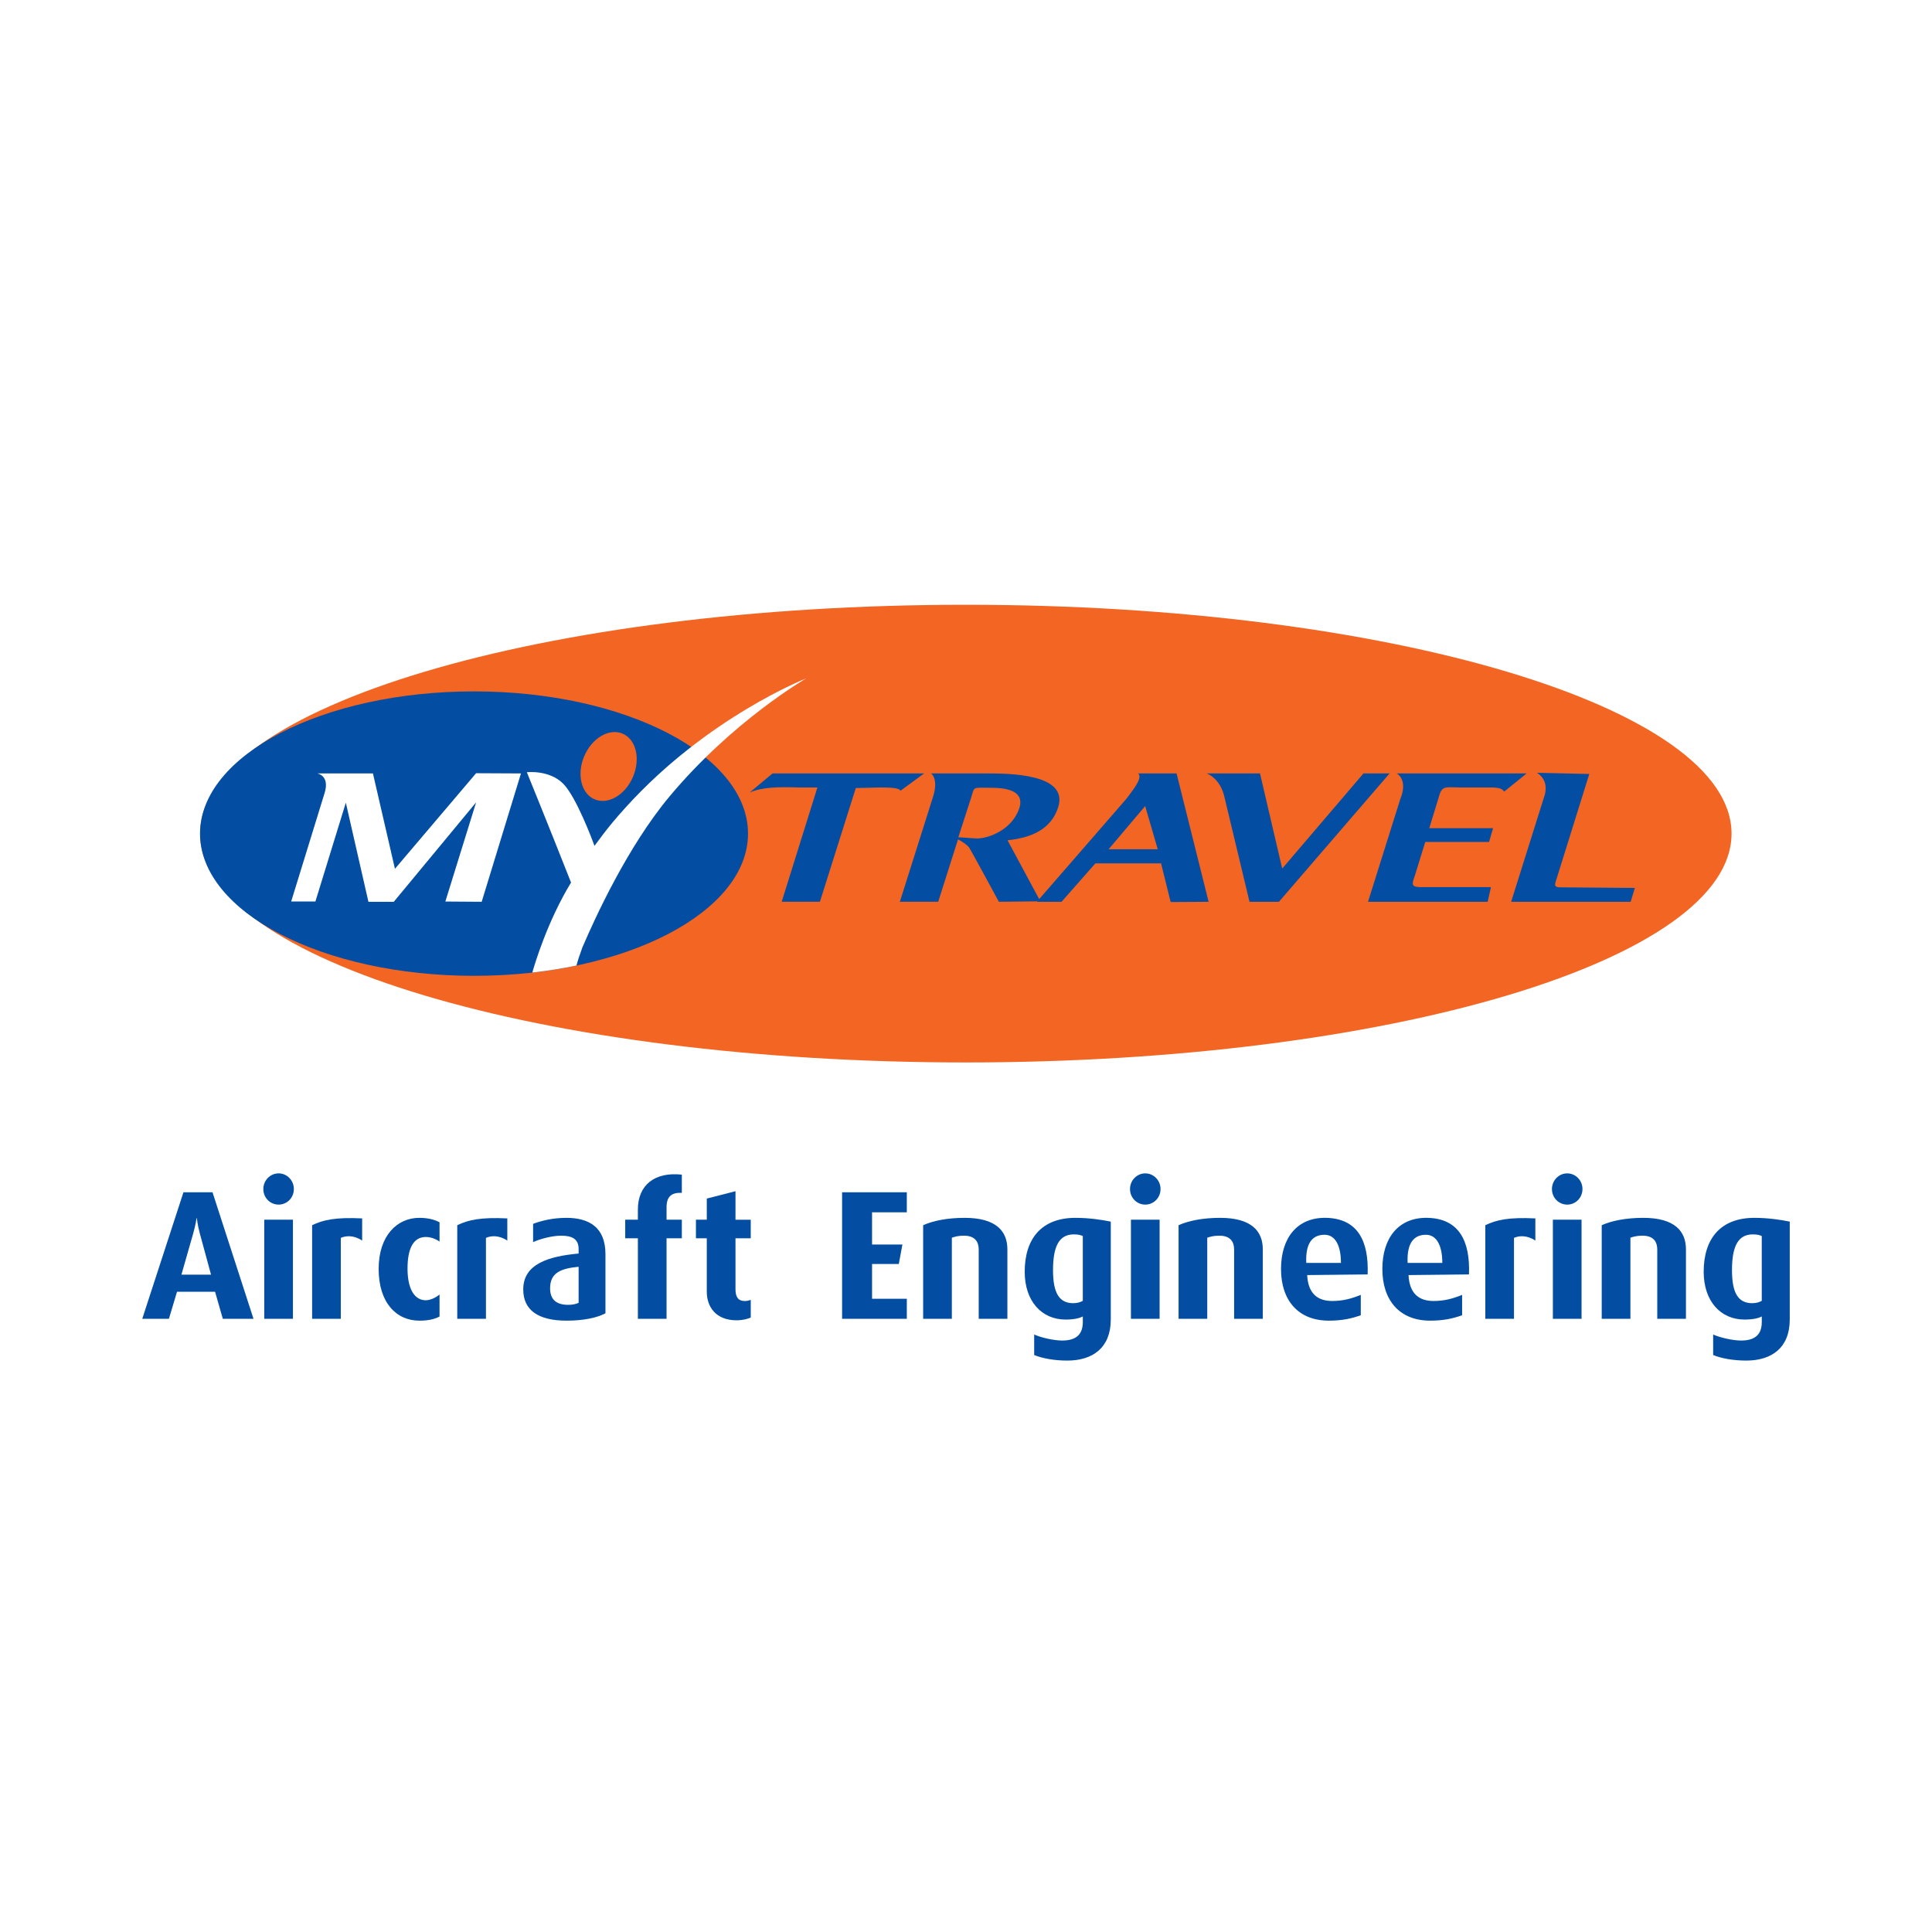 <?xml version="1.0" encoding="utf-8"?>
<!-- Generator: Adobe Illustrator 13.0.0, SVG Export Plug-In . SVG Version: 6.00 Build 14948)  -->
<!DOCTYPE svg PUBLIC "-//W3C//DTD SVG 1.0//EN" "http://www.w3.org/TR/2001/REC-SVG-20010904/DTD/svg10.dtd">
<svg version="1.0" id="Layer_1" xmlns="http://www.w3.org/2000/svg" xmlns:xlink="http://www.w3.org/1999/xlink" x="0px" y="0px"
	 width="192.756px" height="192.756px" viewBox="0 0 192.756 192.756" enable-background="new 0 0 192.756 192.756"
	 xml:space="preserve">
<g>
	<polygon fill-rule="evenodd" clip-rule="evenodd" fill="#FFFFFF" points="0,0 192.756,0 192.756,192.756 0,192.756 0,0 	"/>
	<path fill-rule="evenodd" clip-rule="evenodd" fill="#F26522" d="M172.756,83.17c0,12.609-34.205,22.83-76.399,22.83
		c-42.193,0-76.398-10.221-76.398-22.83c0-12.608,34.205-22.832,76.398-22.832C138.551,60.338,172.756,70.562,172.756,83.17
		L172.756,83.17z"/>
	<path fill-rule="evenodd" clip-rule="evenodd" fill="#034EA2" d="M74.63,83.17c0,7.837-12.239,14.188-27.336,14.188
		c-15.098,0-27.335-6.352-27.335-14.188c0-7.836,12.238-14.19,27.335-14.19C62.391,68.98,74.63,75.333,74.63,83.17L74.63,83.17z"/>
	<path fill-rule="evenodd" clip-rule="evenodd" fill="#034EA2" d="M22.23,131.579l-0.771-2.698h-3.798l-0.808,2.698h-2.661
		l4.111-12.625h2.899l4.091,12.625H22.23L22.23,131.579z M19.936,123.064c-0.238-0.88-0.293-1.522-0.293-1.522h-0.037
		c0,0-0.073,0.625-0.331,1.522l-1.175,4.11h2.955L19.936,123.064L19.936,123.064z"/>
	<path fill-rule="evenodd" clip-rule="evenodd" fill="#034EA2" d="M27.796,120.184c-0.844,0-1.523-0.682-1.523-1.557
		c0-0.854,0.679-1.559,1.523-1.559c0.844,0,1.522,0.705,1.522,1.559C29.318,119.502,28.64,120.184,27.796,120.184L27.796,120.184z
		 M26.364,121.688h2.862v9.891h-2.862V121.688L26.364,121.688z"/>
	<path fill-rule="evenodd" clip-rule="evenodd" fill="#034EA2" d="M114.263,120.184c-0.843,0-1.522-0.682-1.522-1.557
		c0-0.854,0.68-1.559,1.522-1.559c0.845,0,1.524,0.705,1.524,1.559C115.787,119.502,115.107,120.184,114.263,120.184
		L114.263,120.184z M112.832,121.688h2.862v9.891h-2.862V121.688L112.832,121.688z"/>
	<path fill-rule="evenodd" clip-rule="evenodd" fill="#034EA2" d="M36.133,123.775c-0.838-0.568-1.654-0.49-2.131-0.27v8.073H31.14
		v-9.34c1.101-0.531,2.333-0.807,4.993-0.678V123.775L36.133,123.775z"/>
	<path fill-rule="evenodd" clip-rule="evenodd" fill="#034EA2" d="M50.615,123.775c-0.838-0.568-1.655-0.49-2.132-0.27v8.073H45.62
		v-9.34c1.101-0.531,2.334-0.807,4.995-0.678V123.775L50.615,123.775z"/>
	<path fill-rule="evenodd" clip-rule="evenodd" fill="#034EA2" d="M153.183,123.775c-0.838-0.568-1.653-0.49-2.132-0.27v8.073
		h-2.861v-9.34c1.101-0.531,2.333-0.807,4.993-0.678V123.775L153.183,123.775z"/>
	<path fill-rule="evenodd" clip-rule="evenodd" fill="#034EA2" d="M66.502,123.543v8.036h-2.861v-8.036h-1.263v-1.854h1.263v-1.009
		c0-2.478,1.707-3.779,4.386-3.486v1.816c-0.954-0.037-1.524,0.293-1.524,1.432v1.247h1.524v1.854H66.502L66.502,123.543z"/>
	<path fill-rule="evenodd" clip-rule="evenodd" fill="#034EA2" d="M73.489,131.726c-2.073,0-2.973-1.339-2.973-2.862v-5.32h-1.082
		v-1.854h1.082v-2.11l2.864-0.733v2.844h1.522v1.854H73.38v5.101c0,0.753,0.275,1.156,0.917,1.156c0.238,0,0.367-0.036,0.605-0.111
		v1.762C74.664,131.562,74.151,131.726,73.489,131.726L73.489,131.726z"/>
	<polygon fill-rule="evenodd" clip-rule="evenodd" fill="#034EA2" points="84.015,131.579 84.015,118.954 90.474,118.954 
		90.474,120.955 87.006,120.955 87.006,124.166 90.034,124.166 89.674,126.111 87.006,126.111 87.006,129.579 90.474,129.579 
		90.474,131.579 84.015,131.579 	"/>
	<path fill-rule="evenodd" clip-rule="evenodd" fill="#034EA2" d="M97.646,131.579v-6.918c0-0.696-0.312-1.376-1.469-1.376
		c-0.569,0-0.881,0.092-1.211,0.201v8.093h-2.863v-9.34c0.991-0.44,2.385-0.734,4.147-0.734c3.138,0,4.257,1.339,4.257,3.139v6.936
		H97.646L97.646,131.579z"/>
	<path fill-rule="evenodd" clip-rule="evenodd" fill="#034EA2" d="M123.128,131.579v-6.918c0-0.696-0.312-1.376-1.468-1.376
		c-0.569,0-0.881,0.092-1.213,0.201v8.093h-2.861v-9.34c0.99-0.44,2.386-0.734,4.147-0.734c3.138,0,4.257,1.339,4.257,3.139v6.936
		H123.128L123.128,131.579z"/>
	<path fill-rule="evenodd" clip-rule="evenodd" fill="#034EA2" d="M156.36,120.184c-0.843,0-1.522-0.682-1.522-1.557
		c0-0.854,0.68-1.559,1.522-1.559c0.846,0,1.523,0.705,1.523,1.559C157.884,119.502,157.206,120.184,156.36,120.184L156.36,120.184z
		 M154.93,121.688h2.862v9.891h-2.862V121.688L154.93,121.688z"/>
	<path fill-rule="evenodd" clip-rule="evenodd" fill="#034EA2" d="M165.345,131.579v-6.918c0-0.696-0.311-1.376-1.468-1.376
		c-0.568,0-0.88,0.092-1.21,0.201v8.093h-2.863v-9.34c0.991-0.44,2.385-0.734,4.147-0.734c3.137,0,4.257,1.339,4.257,3.139v6.936
		H165.345L165.345,131.579z"/>
	<path fill-rule="evenodd" clip-rule="evenodd" fill="#034EA2" d="M40.659,126.57c0-2.019,0.587-3.156,1.834-3.156
		c0.549,0,1.091,0.26,1.36,0.46v-1.924c-0.459-0.251-1.118-0.445-2.021-0.445c-2.202,0-4.054,1.763-4.054,5.101
		c0,3.322,1.725,5.157,4.073,5.157c0.911,0,1.555-0.167,2.002-0.414v-2.193c-0.303,0.253-0.862,0.571-1.378,0.571
		C41.338,129.727,40.659,128.569,40.659,126.57L40.659,126.57z"/>
	<path fill-rule="evenodd" clip-rule="evenodd" fill="#034EA2" d="M56.517,121.505c-1.457,0-2.588,0.32-3.329,0.598v1.822
		c0.642-0.294,1.843-0.64,2.796-0.64c1.046,0,1.744,0.294,1.744,1.321v0.459c-2.973,0.275-5.524,1.026-5.524,3.578
		c0,2.055,1.468,3.119,4.331,3.119c1.706,0,3.045-0.295,3.871-0.733v-5.909C60.407,122.441,58.756,121.505,56.517,121.505
		L56.517,121.505z M57.729,129.982c-0.257,0.129-0.625,0.201-1.046,0.201c-1.138,0-1.8-0.495-1.8-1.651
		c0-1.577,1.12-1.98,2.846-2.146V129.982L57.729,129.982z"/>
	<path fill-rule="evenodd" clip-rule="evenodd" fill="#034EA2" d="M107.318,121.505c-3.396-0.01-5.083,2.074-5.083,5.377
		c0,2.954,1.706,4.771,4.074,4.771c0.825,0,1.394-0.128,1.724-0.312v0.551c0,1.138-0.552,1.854-2.056,1.854
		c-0.855,0-2.121-0.298-2.797-0.601v2.045c0.814,0.339,2.007,0.555,3.312,0.555c2.532,0,4.33-1.284,4.33-4.092v-9.772
		C109.877,121.688,108.664,121.509,107.318,121.505L107.318,121.505z M108.033,129.781c-0.238,0.146-0.568,0.238-0.955,0.238
		c-1.431,0-2.018-1.064-2.018-3.303c0-2.368,0.605-3.561,2.074-3.561c0.385,0,0.679,0.055,0.898,0.166V129.781L108.033,129.781z"/>
	<path fill-rule="evenodd" clip-rule="evenodd" fill="#034EA2" d="M175.059,121.505c-3.395-0.01-5.082,2.074-5.082,5.377
		c0,2.954,1.706,4.771,4.073,4.771c0.826,0,1.394-0.128,1.724-0.312v0.551c0,1.138-0.55,1.854-2.055,1.854
		c-0.856,0-2.121-0.298-2.797-0.601v2.045c0.813,0.339,2.007,0.555,3.312,0.555c2.531,0,4.33-1.284,4.33-4.092v-9.772
		C177.619,121.688,176.405,121.509,175.059,121.505L175.059,121.505z M175.773,129.781c-0.238,0.146-0.568,0.238-0.954,0.238
		c-1.432,0-2.018-1.064-2.018-3.303c0-2.368,0.606-3.561,2.074-3.561c0.384,0,0.679,0.055,0.897,0.166V129.781L175.773,129.781z"/>
	<path fill-rule="evenodd" clip-rule="evenodd" fill="#034EA2" d="M135.766,129.19c-0.962,0.389-1.794,0.609-2.857,0.609
		c-1.449,0-2.402-0.74-2.491-2.584l6.032-0.066c0.128-3.34-0.998-5.595-4.184-5.645c-2.844-0.044-4.459,2.001-4.459,5.101
		c0,3.158,1.743,5.157,4.771,5.157c1.279,0,2.226-0.195,3.188-0.54V129.19L135.766,129.19z M132.156,123.193
		c1.045,0,1.63,1.048,1.63,2.81h-3.459C130.234,123.967,130.981,123.193,132.156,123.193L132.156,123.193z"/>
	<path fill-rule="evenodd" clip-rule="evenodd" fill="#034EA2" d="M145.876,129.19c-0.96,0.389-1.792,0.609-2.856,0.609
		c-1.448,0-2.401-0.74-2.49-2.584l6.031-0.066c0.129-3.34-0.998-5.595-4.183-5.645c-2.844-0.044-4.46,2.001-4.46,5.101
		c0,3.158,1.743,5.157,4.771,5.157c1.279,0,2.226-0.195,3.187-0.54V129.19L145.876,129.19z M142.269,123.193
		c1.044,0,1.631,1.048,1.631,2.81h-3.461C140.347,123.967,141.094,123.193,142.269,123.193L142.269,123.193z"/>
	<path fill-rule="evenodd" clip-rule="evenodd" fill="#034EA2" d="M81.552,78.567h-1.795c-2.155-0.06-3.685-0.052-4.967,0.508
		c0.654-0.56,2.291-1.91,2.291-1.91h15.116l-2.357,1.73c-0.119-0.3-1.047-0.329-2.065-0.329l-2.393,0.059l-3.579,11.345H77.99
		L81.552,78.567L81.552,78.567z"/>
	<path fill-rule="evenodd" clip-rule="evenodd" fill="#034EA2" d="M93.071,79.555c0.617-1.884-0.18-2.389-0.18-2.389h5.516
		c2.201,0,8.274,0,7.158,3.405c-0.712,2.169-2.646,3.016-5.046,3.262l3.279,6.091l-4.14,0.047c0,0-2.789-5.152-2.969-5.42
		c-0.388-0.449-1.107-0.808-1.107-0.808l-1.975,6.223l-3.828,0.005L93.071,79.555L93.071,79.555z M95.613,83.534l1.795,0.119
		c1.137,0.03,3.471-0.798,4.249-2.902c0.508-1.376-0.319-2.155-2.782-2.155c-1.967,0-1.597-0.194-2.045,1.175L95.613,83.534
		L95.613,83.534z"/>
	<path fill-rule="evenodd" clip-rule="evenodd" fill="#034EA2" d="M112.334,79.75c0.27-0.324,0.75-1.009,0.83-1.122
		c0.88-1.257,0.371-1.462,0.371-1.462h3.851l3.198,12.806l-3.787,0.024l-0.957-3.858h-6.553l-3.377,3.834h-2.462L112.334,79.75
		L112.334,79.75z M110.604,84.731h4.905l-1.255-4.309L110.604,84.731L110.604,84.731z"/>
	<path fill-rule="evenodd" clip-rule="evenodd" fill="#034EA2" d="M122.182,79.6c-0.419-1.991-1.795-2.434-1.795-2.434h5.324
		l2.203,9.439h0.056l8.064-9.439h2.603l-11.039,12.806h-2.934L122.182,79.6L122.182,79.6z"/>
	<path fill-rule="evenodd" clip-rule="evenodd" fill="#034EA2" d="M139.698,79.752c0.824-1.993-0.343-2.586-0.343-2.586h12.955
		l-2.244,1.819c-0.299-0.538-1.257-0.389-2.06-0.417h-2.193c-1.407,0-1.893-0.226-2.181,0.688l-1.032,3.371h6.365l-0.401,1.372
		h-6.365l-1.049,3.395c-0.358,0.928-0.27,1.114,0.633,1.114h6.968l-0.325,1.464h-11.939L139.698,79.752L139.698,79.752z"/>
	<path fill-rule="evenodd" clip-rule="evenodd" fill="#034EA2" d="M154.003,79.677c0.731-1.888-0.675-2.576-0.675-2.576l5.236,0.119
		l-3.255,10.429c-0.187,0.582-0.336,0.881,0.358,0.881l7.443,0.06l-0.419,1.382h-11.924L154.003,79.677L154.003,79.677z"/>
	<path fill-rule="evenodd" clip-rule="evenodd" fill="#FFFFFF" d="M32.38,79.137c0.556-1.769-0.718-1.971-0.718-1.971h5.546
		l2.195,9.514l8.099-9.536l4.475,0.022l-3.919,12.806l-3.625-0.026l3.069-9.895l-8.215,9.921h-2.529l-2.254-9.888l-3.037,9.861
		H29.05L32.38,79.137L32.38,79.137z"/>
	<path fill-rule="evenodd" clip-rule="evenodd" fill="#F26522" d="M63.151,77.512c-0.772,1.809-2.488,2.81-3.829,2.236
		c-1.343-0.574-1.803-2.504-1.029-4.313c0.773-1.809,2.488-2.809,3.83-2.236C63.465,73.772,63.925,75.703,63.151,77.512
		L63.151,77.512z"/>
	<path fill-rule="evenodd" clip-rule="evenodd" fill="#FFFFFF" d="M62.408,80.571c-1.018,1.115-1.775,2.057-2.284,2.732
		c-0.275,0.356-0.546,0.719-0.812,1.088c-0.156-0.428-1.818-4.929-3.155-6.234c-1.405-1.373-3.593-1.11-3.593-1.11
		s2.091,5.126,4.409,11.004c-2.334,3.833-3.6,8.045-3.865,8.983c1.52-0.171,2.992-0.408,4.406-0.703
		c0.104-0.409,0.303-1.023,0.578-1.777c1.3-3.046,4.543-10.096,8.673-15.052c6.334-7.601,13.682-11.825,13.682-11.825
		S70.576,71.536,62.408,80.571L62.408,80.571z"/>
</g>
</svg>
